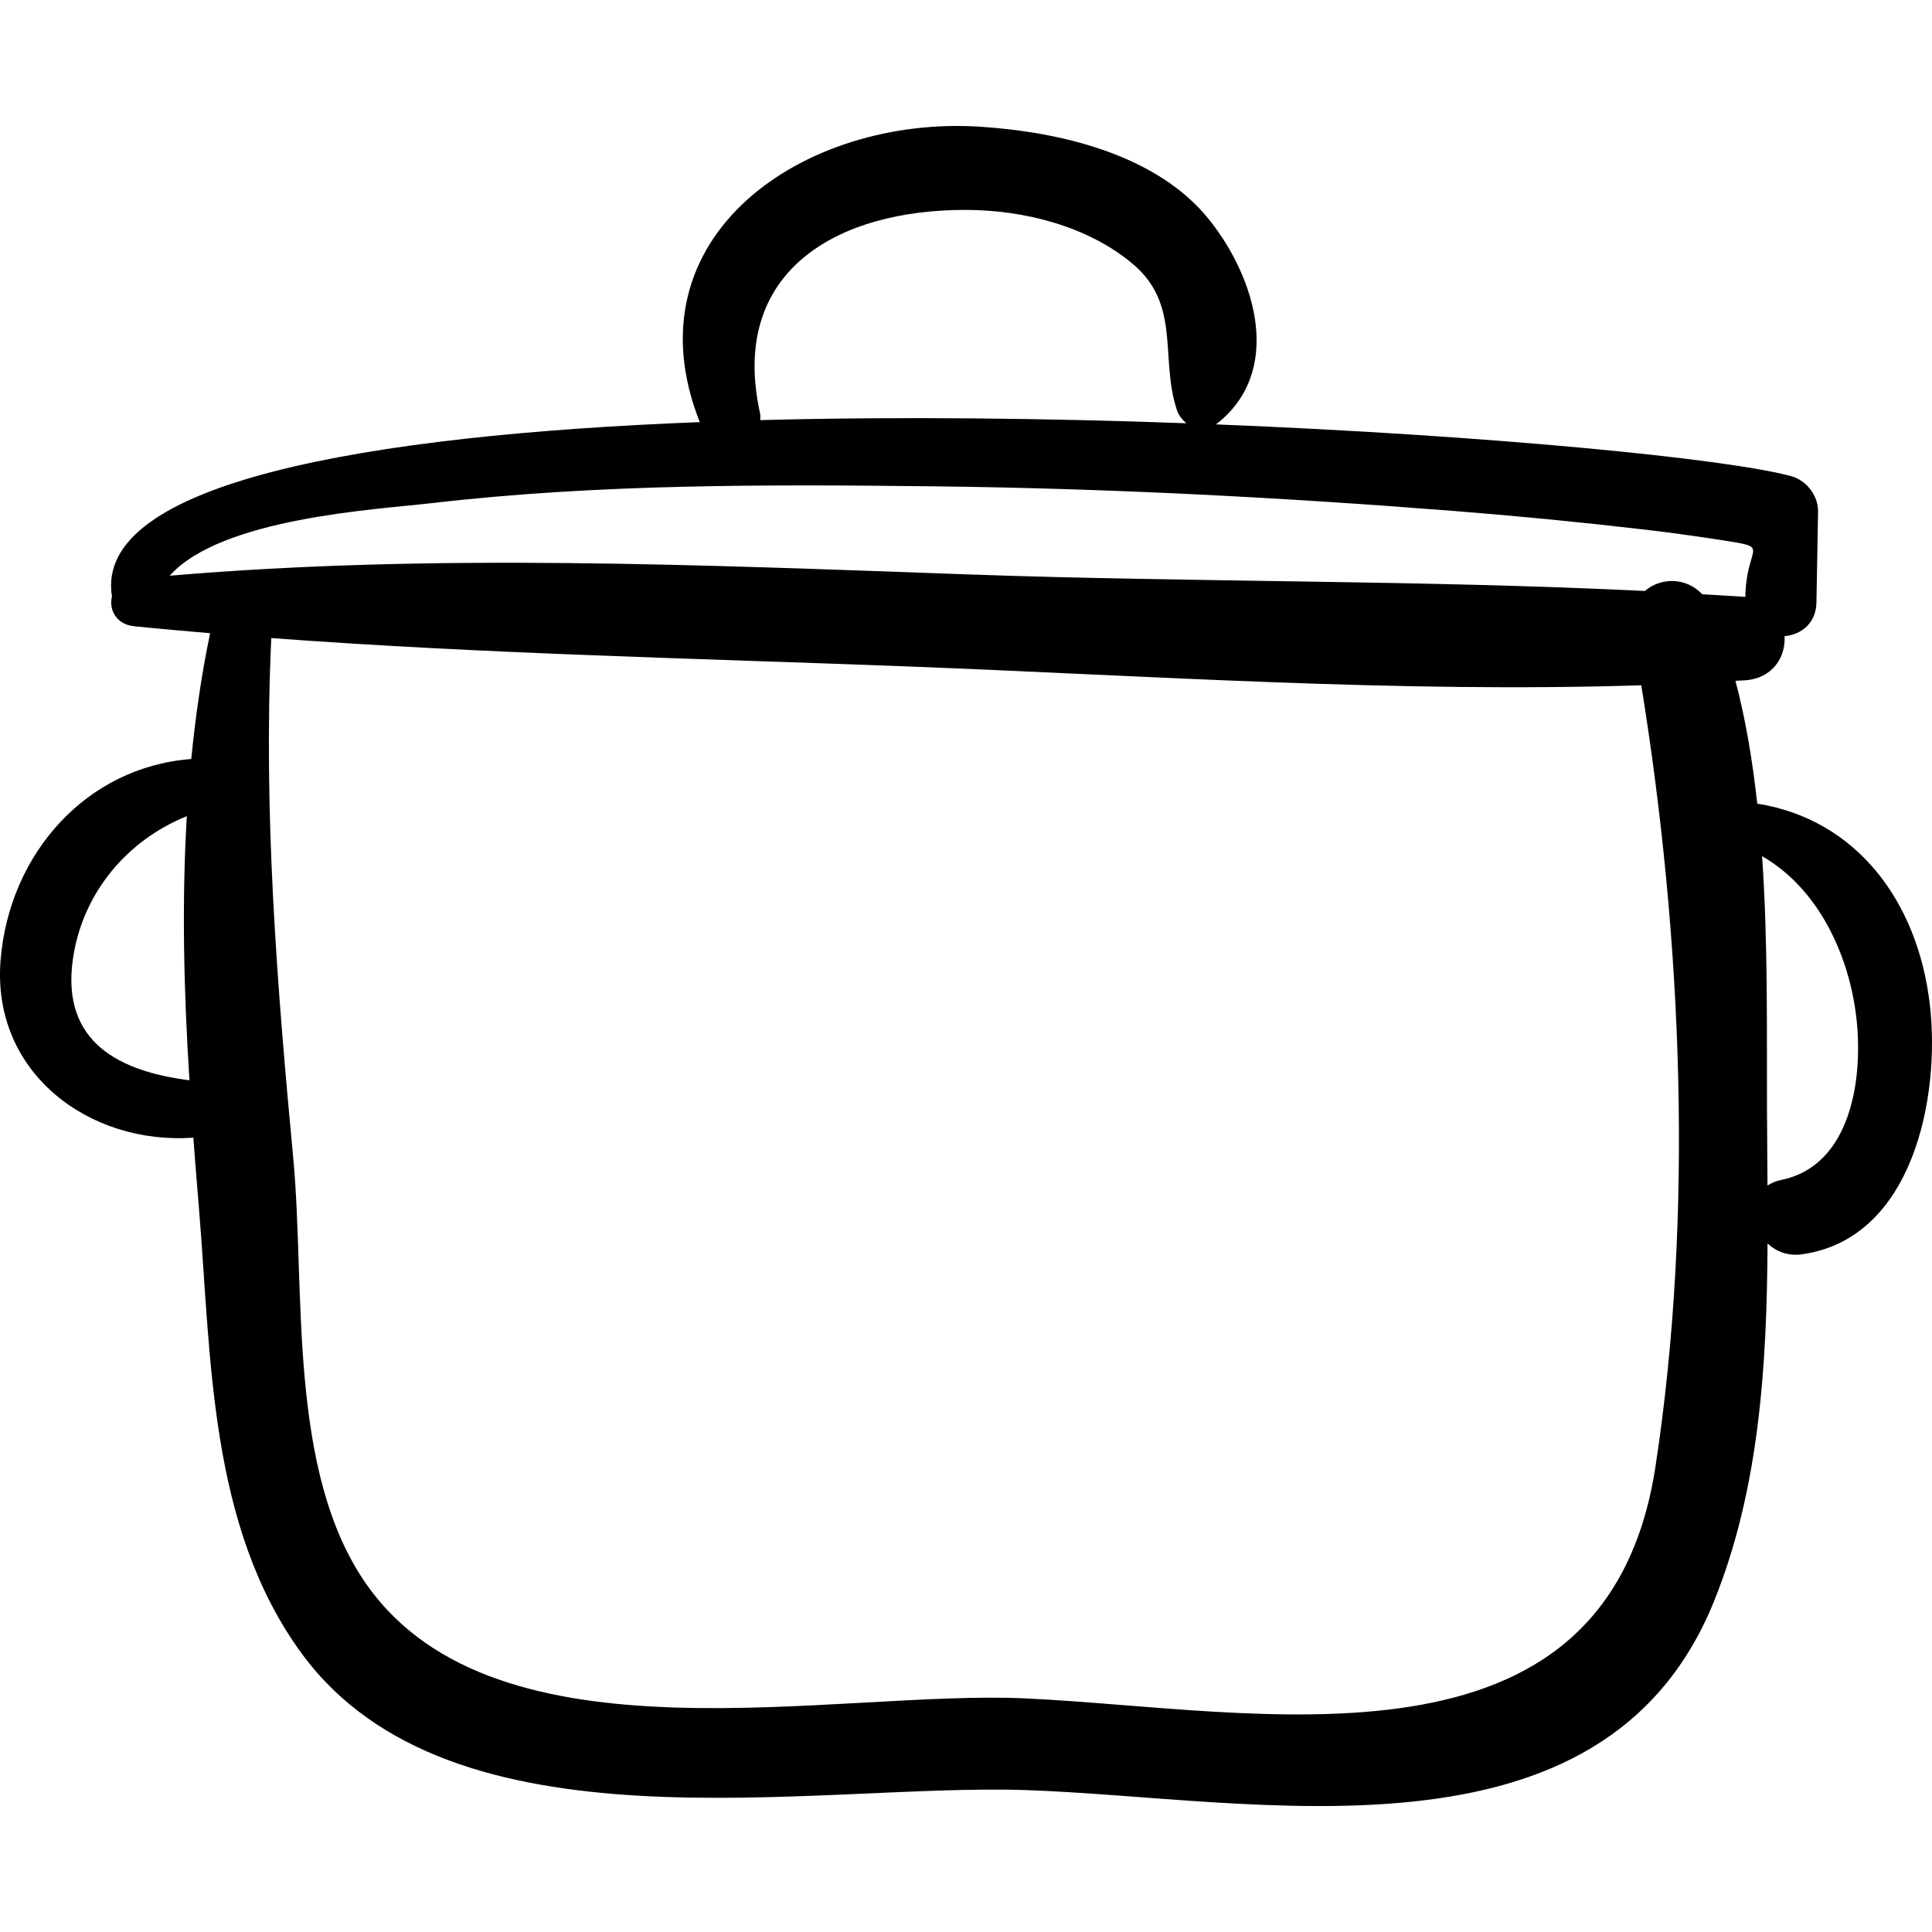 <?xml version="1.0" encoding="iso-8859-1"?>
<!-- Uploaded to: SVG Repo, www.svgrepo.com, Generator: SVG Repo Mixer Tools -->
<!DOCTYPE svg PUBLIC "-//W3C//DTD SVG 1.1//EN" "http://www.w3.org/Graphics/SVG/1.1/DTD/svg11.dtd">
<svg fill="#000000" version="1.1" id="Capa_1" xmlns="http://www.w3.org/2000/svg" xmlns:xlink="http://www.w3.org/1999/xlink" 
	 width="800px" height="800px" viewBox="0 0 191.212 191.211"
	 xml:space="preserve">
<g>
	<path d="M191.004,99.473c-1.195-10.374-7.35-18.387-17.085-19.938c-0.463-4.166-1.129-8.264-2.16-12.157
		c0.303-0.019,0.608-0.024,0.911-0.044c2.778-0.179,4.07-2.311,3.951-4.369c1.608-0.152,3.117-1.238,3.155-3.346
		c0.054-2.985,0.107-5.971,0.159-8.956c0.029-1.626-1.145-3.132-2.704-3.551c-6.416-1.722-29.696-4.023-56.883-5.111
		c6.675-5.145,4.024-14.352-0.63-20.206c-5.196-6.534-14.8-8.733-22.662-9.253c-17.516-1.158-35.056,10.877-27.799,29.233
		C36.319,43.061,9.22,47.742,11.081,59.034c-0.318,1.264,0.391,2.76,2.175,2.943c2.511,0.256,5.026,0.476,7.541,0.692
		c-0.869,4.135-1.451,8.289-1.868,12.451C8.485,75.917,0.917,84.544,0.06,94.994c-0.918,11.198,8.803,18.346,19.073,17.6
		c0.171,2.274,0.355,4.549,0.544,6.82c1.244,14.909,0.96,31.632,10.179,44.229c14.811,20.235,50.565,12.824,71.64,13.523
		c22.694,0.755,57.155,8.471,68.142-18.683c4.482-11.08,5.236-23.344,5.298-35.417c0.84,0.788,2.008,1.27,3.404,1.074
		C189.369,122.599,192.046,108.513,191.004,99.473z M7.212,94.941c0.927-6.527,5.329-11.76,11.277-14.165
		c-0.513,8.687-0.291,17.413,0.26,26.14C11.933,106.05,6.035,103.228,7.212,94.941z M95.671,20.774
		c5.713,0.024,12.01,1.612,16.445,5.35c4.811,4.053,2.654,9.304,4.366,14.468c0.164,0.495,0.507,0.95,0.937,1.298
		c-13.737-0.5-28.334-0.679-42.178-0.312c0.003-0.219,0.036-0.431-0.015-0.66C72.101,26.799,82.911,20.72,95.671,20.774z
		 M16.793,56.978c5.125-5.735,20.494-6.549,25.939-7.182c16.492-1.918,33.274-1.855,49.851-1.662
		c17.102,0.2,34.201,1.09,51.248,2.431c6.29,0.495,12.57,1.11,18.837,1.836c2.574,0.298,5.14,0.656,7.699,1.053
		c5.129,0.796,2.454,0.36,2.369,5.63c-0.025-0.002-0.041-0.015-0.066-0.017c-1.395-0.097-2.793-0.164-4.189-0.248
		c-1.615-1.72-4.145-1.673-5.68-0.33c-22.242-1.091-44.668-0.848-66.903-1.636C69.61,55.923,43.052,54.743,16.793,56.978z
		 M163.843,145.151c-4.846,31.691-39.189,24.023-62.346,22.941c-18.922-0.886-52.26,7.016-65.16-11.196
		c-7.937-11.205-6.089-29.26-7.316-42.292c-1.61-17.101-2.973-34.278-2.172-51.454c21.014,1.57,42.141,2.007,63.178,2.816
		c23.92,0.92,48.374,2.627,72.412,1.856C166.495,92.859,167.65,120.243,163.843,145.151z M176.312,116.775
		c-0.552,0.114-1.002,0.312-1.381,0.557c-0.019-2.471-0.04-4.93-0.05-7.354c-0.033-7.84,0.114-16.597-0.486-25.24
		c5.493,3.142,8.622,9.669,9.341,16.077C184.403,106.774,183.2,115.355,176.312,116.775z"/>
</g>
</svg>